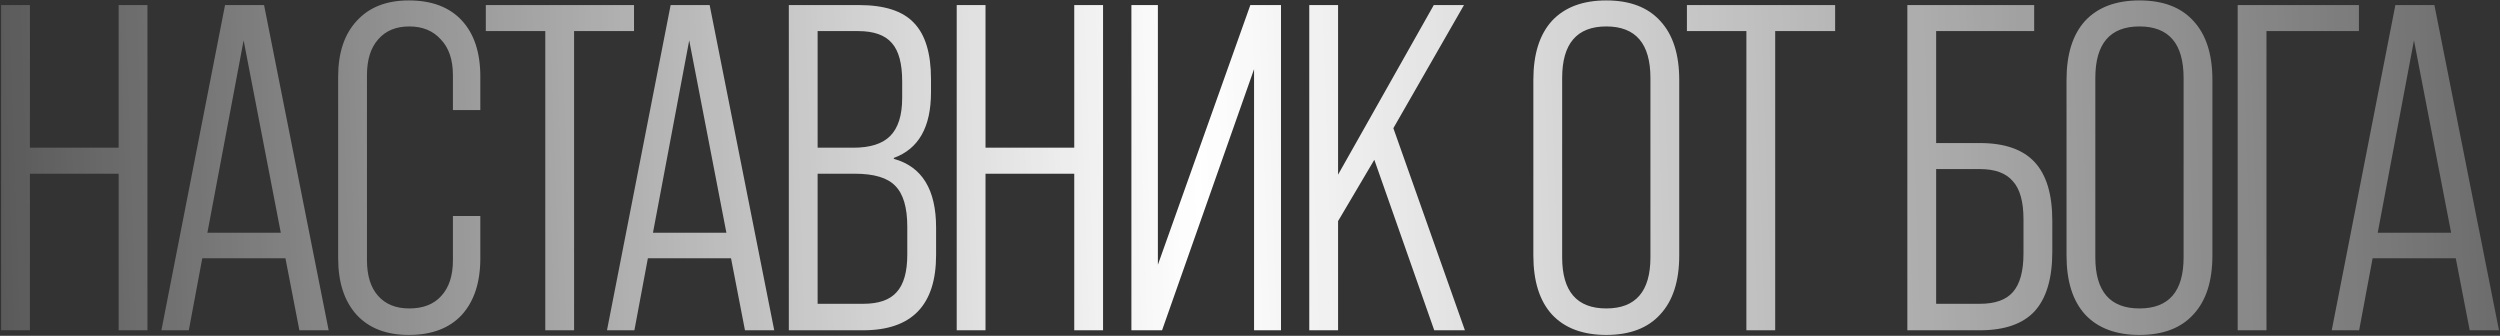 <?xml version="1.0" encoding="UTF-8"?> <svg xmlns="http://www.w3.org/2000/svg" width="1422" height="191" viewBox="0 0 1422 191" fill="none"><rect x="0" y="0" width="1422" height="191" fill="#333333" stroke="none"/><path d="M17.01 187.864H0.625V2.882H17.01V84.01H67.483V2.882H83.867V187.864H67.483V98.808H17.01V187.864ZM186.933 187.864H170.285L162.357 146.904H115.054L107.391 187.864H91.799L128.003 2.882H150.201L186.933 187.864ZM138.573 22.966L117.961 132.369H159.714L138.573 22.966ZM232.514 190.507C219.829 190.507 209.964 186.719 202.917 179.143C195.87 171.392 192.346 160.645 192.346 146.904V43.578C192.346 30.013 195.87 19.442 202.917 11.867C209.964 4.115 219.829 0.239 232.514 0.239C245.551 0.239 255.593 4.027 262.639 11.602C269.686 19.178 273.21 29.836 273.21 43.578V62.605H257.619V42.785C257.619 33.977 255.328 27.194 250.748 22.437C246.343 17.504 240.354 15.038 232.778 15.038C225.203 15.038 219.301 17.504 215.073 22.437C210.844 27.194 208.73 33.977 208.73 42.785V147.961C208.73 156.769 210.844 163.552 215.073 168.309C219.301 173.065 225.203 175.444 232.778 175.444C240.706 175.444 246.784 173.065 251.012 168.309C255.416 163.552 257.619 156.769 257.619 147.961V122.856H273.21V146.904C273.21 160.645 269.686 171.392 262.639 179.143C255.593 186.719 245.551 190.507 232.514 190.507ZM326.541 187.864H310.157V17.68H276.331V2.882H360.63V17.68H326.541V187.864ZM440.385 187.864H423.737L415.809 146.904H368.507L360.843 187.864H345.252L381.455 2.882H403.653L440.385 187.864ZM392.026 22.966L371.414 132.369H413.167L392.026 22.966ZM490.962 187.864H448.681V2.882H488.584C503.03 2.882 513.424 6.229 519.767 12.924C526.285 19.618 529.544 30.277 529.544 44.899V52.563C529.544 72.294 522.497 84.714 508.404 89.823V90.352C524.435 94.756 532.451 107.793 532.451 129.463V145.054C532.451 173.594 518.622 187.864 490.962 187.864ZM465.065 17.68V84.01H485.413C494.926 84.01 501.885 81.808 506.289 77.403C510.87 72.823 513.16 65.6 513.16 55.734V46.221C513.16 36.179 511.222 28.956 507.347 24.551C503.471 19.971 497.04 17.68 488.056 17.68H465.065ZM465.065 98.808V172.801H490.962C499.771 172.801 506.113 170.599 509.989 166.195C514.041 161.79 516.067 154.655 516.067 144.79V128.934C516.067 118.011 513.777 110.26 509.196 105.679C504.792 101.099 497.128 98.808 486.206 98.808H465.065ZM560.56 187.864H544.176V2.882H560.56V84.01H611.034V2.882H627.418V187.864H611.034V98.808H560.56V187.864ZM658.604 150.603L711.192 2.882H728.633V187.864H713.306V39.35L660.983 187.864H643.542V2.882H658.604V150.603ZM833.241 187.864H815.8L781.711 90.88L761.098 125.763V187.864H744.714V2.882H761.098V99.337L815.536 2.882H832.713L792.545 72.911L833.241 187.864ZM872.17 145.318V45.428C872.17 30.805 875.694 19.618 882.741 11.867C889.964 4.115 900.27 0.239 913.659 0.239C927.048 0.239 937.266 4.115 944.313 11.867C951.536 19.618 955.148 30.805 955.148 45.428V145.318C955.148 159.941 951.536 171.128 944.313 178.879C937.266 186.631 927.048 190.507 913.659 190.507C900.27 190.507 889.964 186.631 882.741 178.879C875.694 171.128 872.17 159.941 872.17 145.318ZM938.764 146.375V44.371C938.764 24.815 930.395 15.038 913.659 15.038C896.923 15.038 888.554 24.815 888.554 44.371V146.375C888.554 165.754 896.923 175.444 913.659 175.444C930.395 175.444 938.764 165.754 938.764 146.375ZM1009.73 187.864H993.342V17.68H959.516V2.882H1043.82V17.68H1009.73V187.864ZM1126.12 187.864H1084.9V2.882H1157.04V17.68H1101.28V81.367H1126.12C1140.22 81.367 1150.61 84.979 1157.3 92.202C1164 99.425 1167.35 110.524 1167.35 125.499V143.204C1167.35 158.355 1164 169.63 1157.3 177.029C1150.61 184.252 1140.22 187.864 1126.12 187.864ZM1101.28 96.166V172.801H1126.12C1134.75 172.801 1141.01 170.599 1144.88 166.195C1148.94 161.614 1150.96 154.303 1150.96 144.261V124.706C1150.96 114.664 1148.94 107.441 1144.88 103.036C1141.01 98.456 1134.75 96.166 1126.12 96.166H1101.28ZM1175.44 145.318V45.428C1175.44 30.805 1178.96 19.618 1186.01 11.867C1193.23 4.115 1203.54 0.239 1216.93 0.239C1230.32 0.239 1240.54 4.115 1247.58 11.867C1254.81 19.618 1258.42 30.805 1258.42 45.428V145.318C1258.42 159.941 1254.81 171.128 1247.58 178.879C1240.54 186.631 1230.32 190.507 1216.93 190.507C1203.54 190.507 1193.23 186.631 1186.01 178.879C1178.96 171.128 1175.44 159.941 1175.44 145.318ZM1242.03 146.375V44.371C1242.03 24.815 1233.67 15.038 1216.93 15.038C1200.19 15.038 1191.82 24.815 1191.82 44.371V146.375C1191.82 165.754 1200.19 175.444 1216.93 175.444C1233.67 175.444 1242.03 165.754 1242.03 146.375ZM1289.17 187.864H1272.79V2.882H1341.76V17.68H1289.17V187.864ZM1421.42 187.864H1404.77L1396.84 146.904H1349.54L1341.88 187.864H1326.29L1362.49 2.882H1384.69L1421.42 187.864ZM1373.06 22.966L1352.45 132.369H1394.2L1373.06 22.966Z" fill="url(#paint0_linear_562_45)"></path><defs><linearGradient id="paint0_linear_562_45" x1="-17.3" y1="134.032" x2="1429.34" y2="85.036" gradientUnits="userSpaceOnUse"><stop stop-color="white" stop-opacity="0.17"></stop><stop offset="0.483" stop-color="white"></stop><stop offset="1" stop-color="white" stop-opacity="0.27"></stop></linearGradient></defs></svg> 